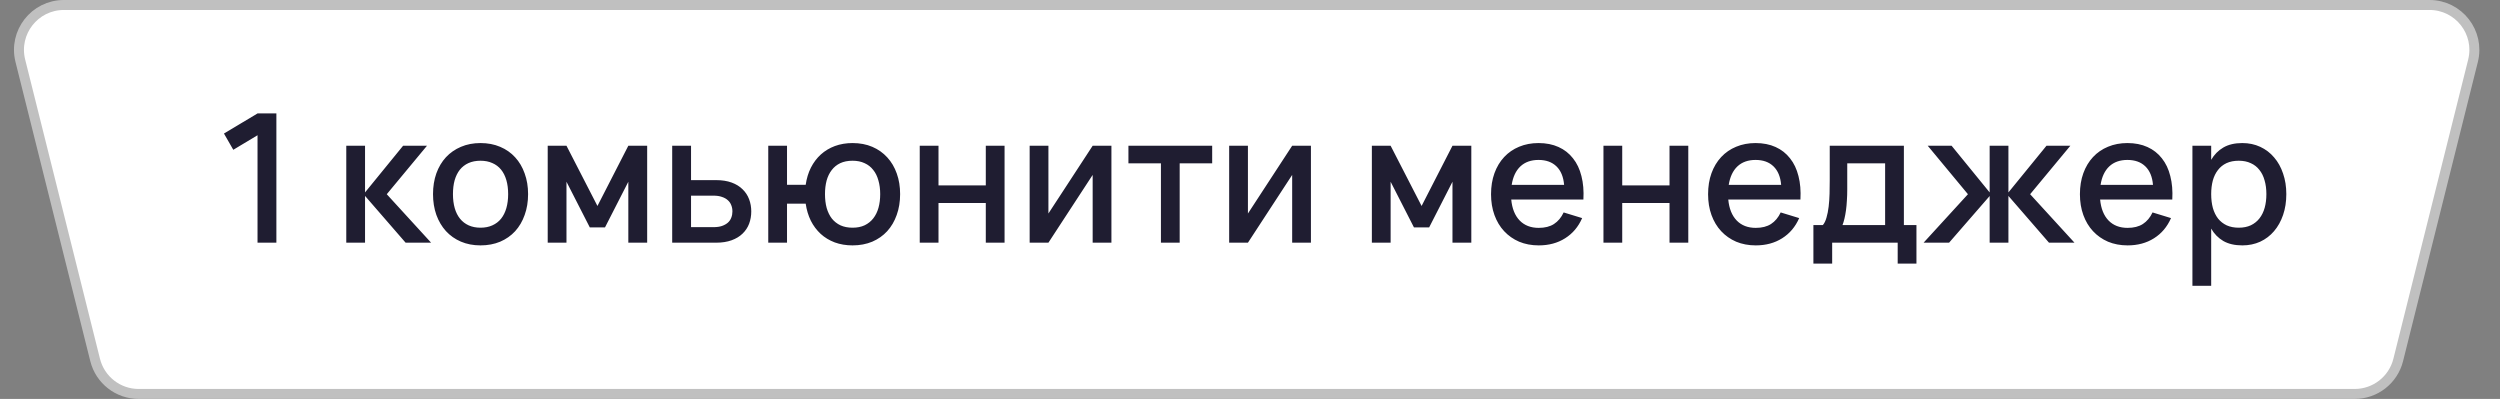 <?xml version="1.0" encoding="UTF-8"?> <svg xmlns="http://www.w3.org/2000/svg" width="188" height="30" viewBox="0 0 188 30" fill="none"><rect x="0" y="0" width="188" height="30" fill="#808080" stroke="none"/> <path d="M4.803 0.375H182.697C184.893 0.375 186.504 2.438 185.971 4.569L180.346 27.069C179.971 28.571 178.621 29.625 177.072 29.625H10.428C8.879 29.625 7.529 28.571 7.154 27.069L1.529 4.569C0.996 2.438 2.607 0.375 4.803 0.375Z" fill="white" stroke="#C0C0C0" stroke-width="0.75"></path> <path d="M19.366 18.25V10.17L17.544 11.264L16.842 10.042L19.366 8.53H20.784V18.25H19.366ZM26.04 10.96H27.451V14.47L30.313 10.96H32.109L29.085 14.605L32.419 18.25H30.502L27.451 14.733V18.25H26.04V10.96ZM36.134 18.453C35.59 18.453 35.097 18.358 34.656 18.169C34.219 17.98 33.846 17.717 33.535 17.379C33.225 17.037 32.984 16.63 32.813 16.157C32.647 15.685 32.563 15.165 32.563 14.598C32.563 14.031 32.647 13.511 32.813 13.039C32.984 12.566 33.225 12.162 33.535 11.824C33.85 11.486 34.226 11.226 34.663 11.041C35.104 10.852 35.594 10.758 36.134 10.758C36.679 10.758 37.171 10.852 37.612 11.041C38.053 11.226 38.429 11.489 38.74 11.831C39.05 12.168 39.289 12.573 39.455 13.046C39.626 13.514 39.712 14.031 39.712 14.598C39.712 15.17 39.626 15.692 39.455 16.164C39.289 16.637 39.05 17.044 38.74 17.386C38.429 17.724 38.053 17.987 37.612 18.176C37.171 18.36 36.679 18.453 36.134 18.453ZM36.134 17.123C36.472 17.123 36.769 17.064 37.025 16.947C37.286 16.83 37.504 16.664 37.68 16.448C37.855 16.227 37.988 15.962 38.078 15.651C38.168 15.336 38.213 14.985 38.213 14.598C38.213 14.207 38.168 13.856 38.078 13.545C37.988 13.235 37.855 12.972 37.68 12.755C37.504 12.54 37.286 12.375 37.025 12.263C36.769 12.146 36.472 12.087 36.134 12.087C35.792 12.087 35.491 12.146 35.23 12.263C34.973 12.38 34.757 12.546 34.582 12.762C34.411 12.978 34.28 13.242 34.19 13.552C34.105 13.863 34.062 14.211 34.062 14.598C34.062 14.99 34.107 15.343 34.197 15.658C34.287 15.969 34.42 16.232 34.595 16.448C34.771 16.664 34.987 16.83 35.243 16.947C35.504 17.064 35.801 17.123 36.134 17.123ZM41.188 18.25V10.96H42.599L44.928 15.489L47.25 10.96H48.667V18.25H47.25V13.667L45.495 17.102H44.354L42.599 13.667V18.25H41.188ZM53.849 18.25H50.549V10.96H51.966V13.545H53.849C54.295 13.545 54.684 13.606 55.017 13.727C55.35 13.849 55.625 14.018 55.841 14.234C56.061 14.445 56.225 14.695 56.333 14.983C56.441 15.267 56.495 15.572 56.495 15.901C56.495 16.23 56.441 16.538 56.333 16.826C56.225 17.109 56.061 17.357 55.841 17.568C55.625 17.78 55.35 17.946 55.017 18.068C54.684 18.189 54.295 18.25 53.849 18.25ZM53.654 17.082C53.901 17.082 54.113 17.053 54.288 16.994C54.468 16.931 54.617 16.848 54.734 16.745C54.851 16.641 54.936 16.517 54.99 16.373C55.049 16.225 55.078 16.067 55.078 15.901C55.078 15.73 55.049 15.572 54.99 15.428C54.936 15.284 54.851 15.161 54.734 15.057C54.617 14.949 54.468 14.866 54.288 14.807C54.113 14.745 53.901 14.713 53.654 14.713H51.966V17.082H53.654ZM64.112 18.453C63.626 18.453 63.18 18.378 62.775 18.23C62.37 18.077 62.017 17.863 61.715 17.588C61.414 17.309 61.166 16.979 60.973 16.596C60.784 16.209 60.656 15.782 60.588 15.314H59.184V18.25H57.773V10.96H59.184V13.896H60.588C60.656 13.424 60.786 12.994 60.98 12.607C61.178 12.22 61.427 11.889 61.729 11.615C62.035 11.34 62.388 11.129 62.788 10.98C63.194 10.832 63.635 10.758 64.112 10.758C64.66 10.758 65.156 10.852 65.597 11.041C66.037 11.23 66.413 11.495 66.724 11.838C67.034 12.175 67.273 12.58 67.439 13.053C67.606 13.521 67.689 14.036 67.689 14.598C67.689 15.17 67.603 15.692 67.433 16.164C67.266 16.637 67.028 17.044 66.717 17.386C66.406 17.724 66.031 17.987 65.59 18.176C65.149 18.36 64.656 18.453 64.112 18.453ZM64.112 17.123C64.463 17.123 64.766 17.062 65.023 16.941C65.284 16.814 65.5 16.641 65.671 16.421C65.846 16.196 65.977 15.93 66.062 15.624C66.148 15.314 66.191 14.972 66.191 14.598C66.191 14.216 66.145 13.871 66.055 13.566C65.97 13.255 65.84 12.992 65.664 12.776C65.493 12.555 65.277 12.386 65.016 12.27C64.76 12.148 64.458 12.087 64.112 12.087C63.756 12.087 63.448 12.148 63.187 12.27C62.93 12.391 62.717 12.564 62.545 12.789C62.374 13.01 62.246 13.273 62.161 13.579C62.08 13.885 62.039 14.225 62.039 14.598C62.039 14.981 62.082 15.329 62.167 15.645C62.258 15.955 62.388 16.221 62.559 16.441C62.734 16.657 62.95 16.826 63.207 16.947C63.468 17.064 63.77 17.123 64.112 17.123ZM69.164 18.25V10.96H70.575V13.944H74.132V10.96H75.543V18.25H74.132V15.267H70.575V18.25H69.164ZM83.579 10.96V18.25H82.168V13.154L78.841 18.25H77.43V10.96H78.841V16.056L82.168 10.96H83.579ZM87.302 18.25V12.283H84.858V10.96H91.156V12.283H88.712V18.25H87.302ZM98.582 10.96V18.25H97.171V13.154L93.844 18.25H92.433V10.96H93.844V16.056L97.171 10.96H98.582ZM103.164 18.25V10.96H104.575L106.904 15.489L109.226 10.96H110.643V18.25H109.226V13.667L107.471 17.102H106.33L104.575 13.667V18.25H103.164ZM115.711 17.136C116.174 17.136 116.557 17.04 116.858 16.846C117.164 16.648 117.407 16.358 117.587 15.975L118.978 16.401C118.69 17.058 118.262 17.564 117.695 17.919C117.133 18.275 116.471 18.453 115.711 18.453C115.171 18.453 114.68 18.36 114.239 18.176C113.803 17.987 113.427 17.724 113.112 17.386C112.797 17.049 112.554 16.643 112.383 16.171C112.212 15.698 112.126 15.177 112.126 14.605C112.126 14.024 112.212 13.498 112.383 13.025C112.554 12.553 112.797 12.148 113.112 11.81C113.427 11.473 113.803 11.214 114.239 11.034C114.68 10.85 115.166 10.758 115.697 10.758C116.264 10.758 116.766 10.857 117.202 11.055C117.639 11.252 118.001 11.536 118.289 11.905C118.582 12.27 118.793 12.715 118.924 13.242C119.059 13.764 119.108 14.351 119.072 15.003H113.645C113.708 15.683 113.92 16.209 114.28 16.583C114.64 16.952 115.117 17.136 115.711 17.136ZM117.621 13.903C117.571 13.3 117.38 12.836 117.047 12.512C116.714 12.188 116.264 12.027 115.697 12.027C115.135 12.027 114.68 12.188 114.334 12.512C113.992 12.836 113.773 13.3 113.679 13.903H117.621ZM120.58 18.25V10.96H121.991V13.944H125.548V10.96H126.959V18.25H125.548V15.267H121.991V18.25H120.58ZM132.032 17.136C132.495 17.136 132.878 17.04 133.179 16.846C133.485 16.648 133.728 16.358 133.908 15.975L135.299 16.401C135.011 17.058 134.583 17.564 134.016 17.919C133.454 18.275 132.792 18.453 132.032 18.453C131.492 18.453 131.001 18.36 130.56 18.176C130.124 17.987 129.748 17.724 129.433 17.386C129.118 17.049 128.875 16.643 128.704 16.171C128.533 15.698 128.448 15.177 128.448 14.605C128.448 14.024 128.533 13.498 128.704 13.025C128.875 12.553 129.118 12.148 129.433 11.81C129.748 11.473 130.124 11.214 130.56 11.034C131.001 10.85 131.487 10.758 132.018 10.758C132.585 10.758 133.087 10.857 133.524 11.055C133.96 11.252 134.322 11.536 134.61 11.905C134.903 12.27 135.114 12.715 135.245 13.242C135.38 13.764 135.429 14.351 135.393 15.003H129.966C130.029 15.683 130.241 16.209 130.601 16.583C130.961 16.952 131.438 17.136 132.032 17.136ZM133.942 13.903C133.893 13.3 133.701 12.836 133.368 12.512C133.035 12.188 132.585 12.027 132.018 12.027C131.456 12.027 131.001 12.188 130.655 12.512C130.313 12.836 130.095 13.3 130 13.903H133.942ZM136.368 16.927H137.077C137.194 16.792 137.286 16.603 137.353 16.36C137.425 16.117 137.479 15.842 137.515 15.537C137.551 15.23 137.574 14.906 137.583 14.565C137.592 14.218 137.596 13.878 137.596 13.545V10.96H143.172V16.927H144.117V19.823H142.706V18.25H137.779V19.823H136.368V16.927ZM141.761 16.927V12.283H138.913V14.261C138.913 14.544 138.904 14.816 138.886 15.078C138.872 15.338 138.85 15.584 138.818 15.813C138.787 16.043 138.748 16.252 138.703 16.441C138.658 16.63 138.609 16.792 138.555 16.927H141.761ZM149.622 14.74L146.571 18.25H144.654L147.989 14.605L144.965 10.96H146.76L149.622 14.47V10.96H151.033V14.47L153.895 10.96H155.69L152.666 14.605L156.001 18.25H154.084L151.033 14.733V18.25H149.622V14.74ZM159.994 17.136C160.458 17.136 160.84 17.04 161.142 16.846C161.448 16.648 161.691 16.358 161.871 15.975L163.261 16.401C162.973 17.058 162.546 17.564 161.979 17.919C161.416 18.275 160.755 18.453 159.994 18.453C159.454 18.453 158.964 18.36 158.523 18.176C158.086 17.987 157.711 17.724 157.396 17.386C157.081 17.049 156.838 16.643 156.667 16.171C156.496 15.698 156.41 15.177 156.41 14.605C156.41 14.024 156.496 13.498 156.667 13.025C156.838 12.553 157.081 12.148 157.396 11.81C157.711 11.473 158.086 11.214 158.523 11.034C158.964 10.85 159.45 10.758 159.981 10.758C160.548 10.758 161.05 10.857 161.486 11.055C161.923 11.252 162.285 11.536 162.573 11.905C162.865 12.27 163.077 12.715 163.207 13.242C163.342 13.764 163.392 14.351 163.356 15.003H157.929C157.992 15.683 158.203 16.209 158.563 16.583C158.923 16.952 159.4 17.136 159.994 17.136ZM161.905 13.903C161.855 13.3 161.664 12.836 161.331 12.512C160.998 12.188 160.548 12.027 159.981 12.027C159.418 12.027 158.964 12.188 158.617 12.512C158.275 12.836 158.057 13.3 157.963 13.903H161.905ZM164.87 21.49V10.96H166.281V12.02C166.511 11.624 166.814 11.316 167.192 11.095C167.575 10.87 168.052 10.758 168.623 10.758C169.114 10.758 169.562 10.852 169.967 11.041C170.376 11.23 170.725 11.495 171.013 11.838C171.305 12.175 171.53 12.58 171.688 13.053C171.85 13.521 171.931 14.036 171.931 14.598C171.931 15.17 171.85 15.692 171.688 16.164C171.526 16.637 171.299 17.044 171.006 17.386C170.718 17.724 170.372 17.987 169.967 18.176C169.562 18.36 169.114 18.453 168.623 18.453C168.052 18.453 167.575 18.342 167.192 18.122C166.81 17.897 166.506 17.586 166.281 17.19V21.49H164.87ZM168.353 17.123C168.7 17.123 169.004 17.062 169.265 16.941C169.526 16.814 169.742 16.641 169.913 16.421C170.088 16.196 170.219 15.93 170.304 15.624C170.39 15.314 170.432 14.972 170.432 14.598C170.432 14.216 170.387 13.871 170.297 13.566C170.212 13.255 170.081 12.992 169.906 12.776C169.735 12.555 169.519 12.386 169.258 12.27C169.001 12.148 168.7 12.087 168.353 12.087C167.998 12.087 167.69 12.148 167.429 12.27C167.172 12.391 166.958 12.564 166.787 12.789C166.616 13.01 166.488 13.273 166.403 13.579C166.322 13.885 166.281 14.225 166.281 14.598C166.281 14.981 166.324 15.329 166.409 15.645C166.499 15.955 166.63 16.221 166.801 16.441C166.976 16.657 167.192 16.826 167.449 16.947C167.71 17.064 168.011 17.123 168.353 17.123Z" fill="#1F1D31"></path> </svg> 
